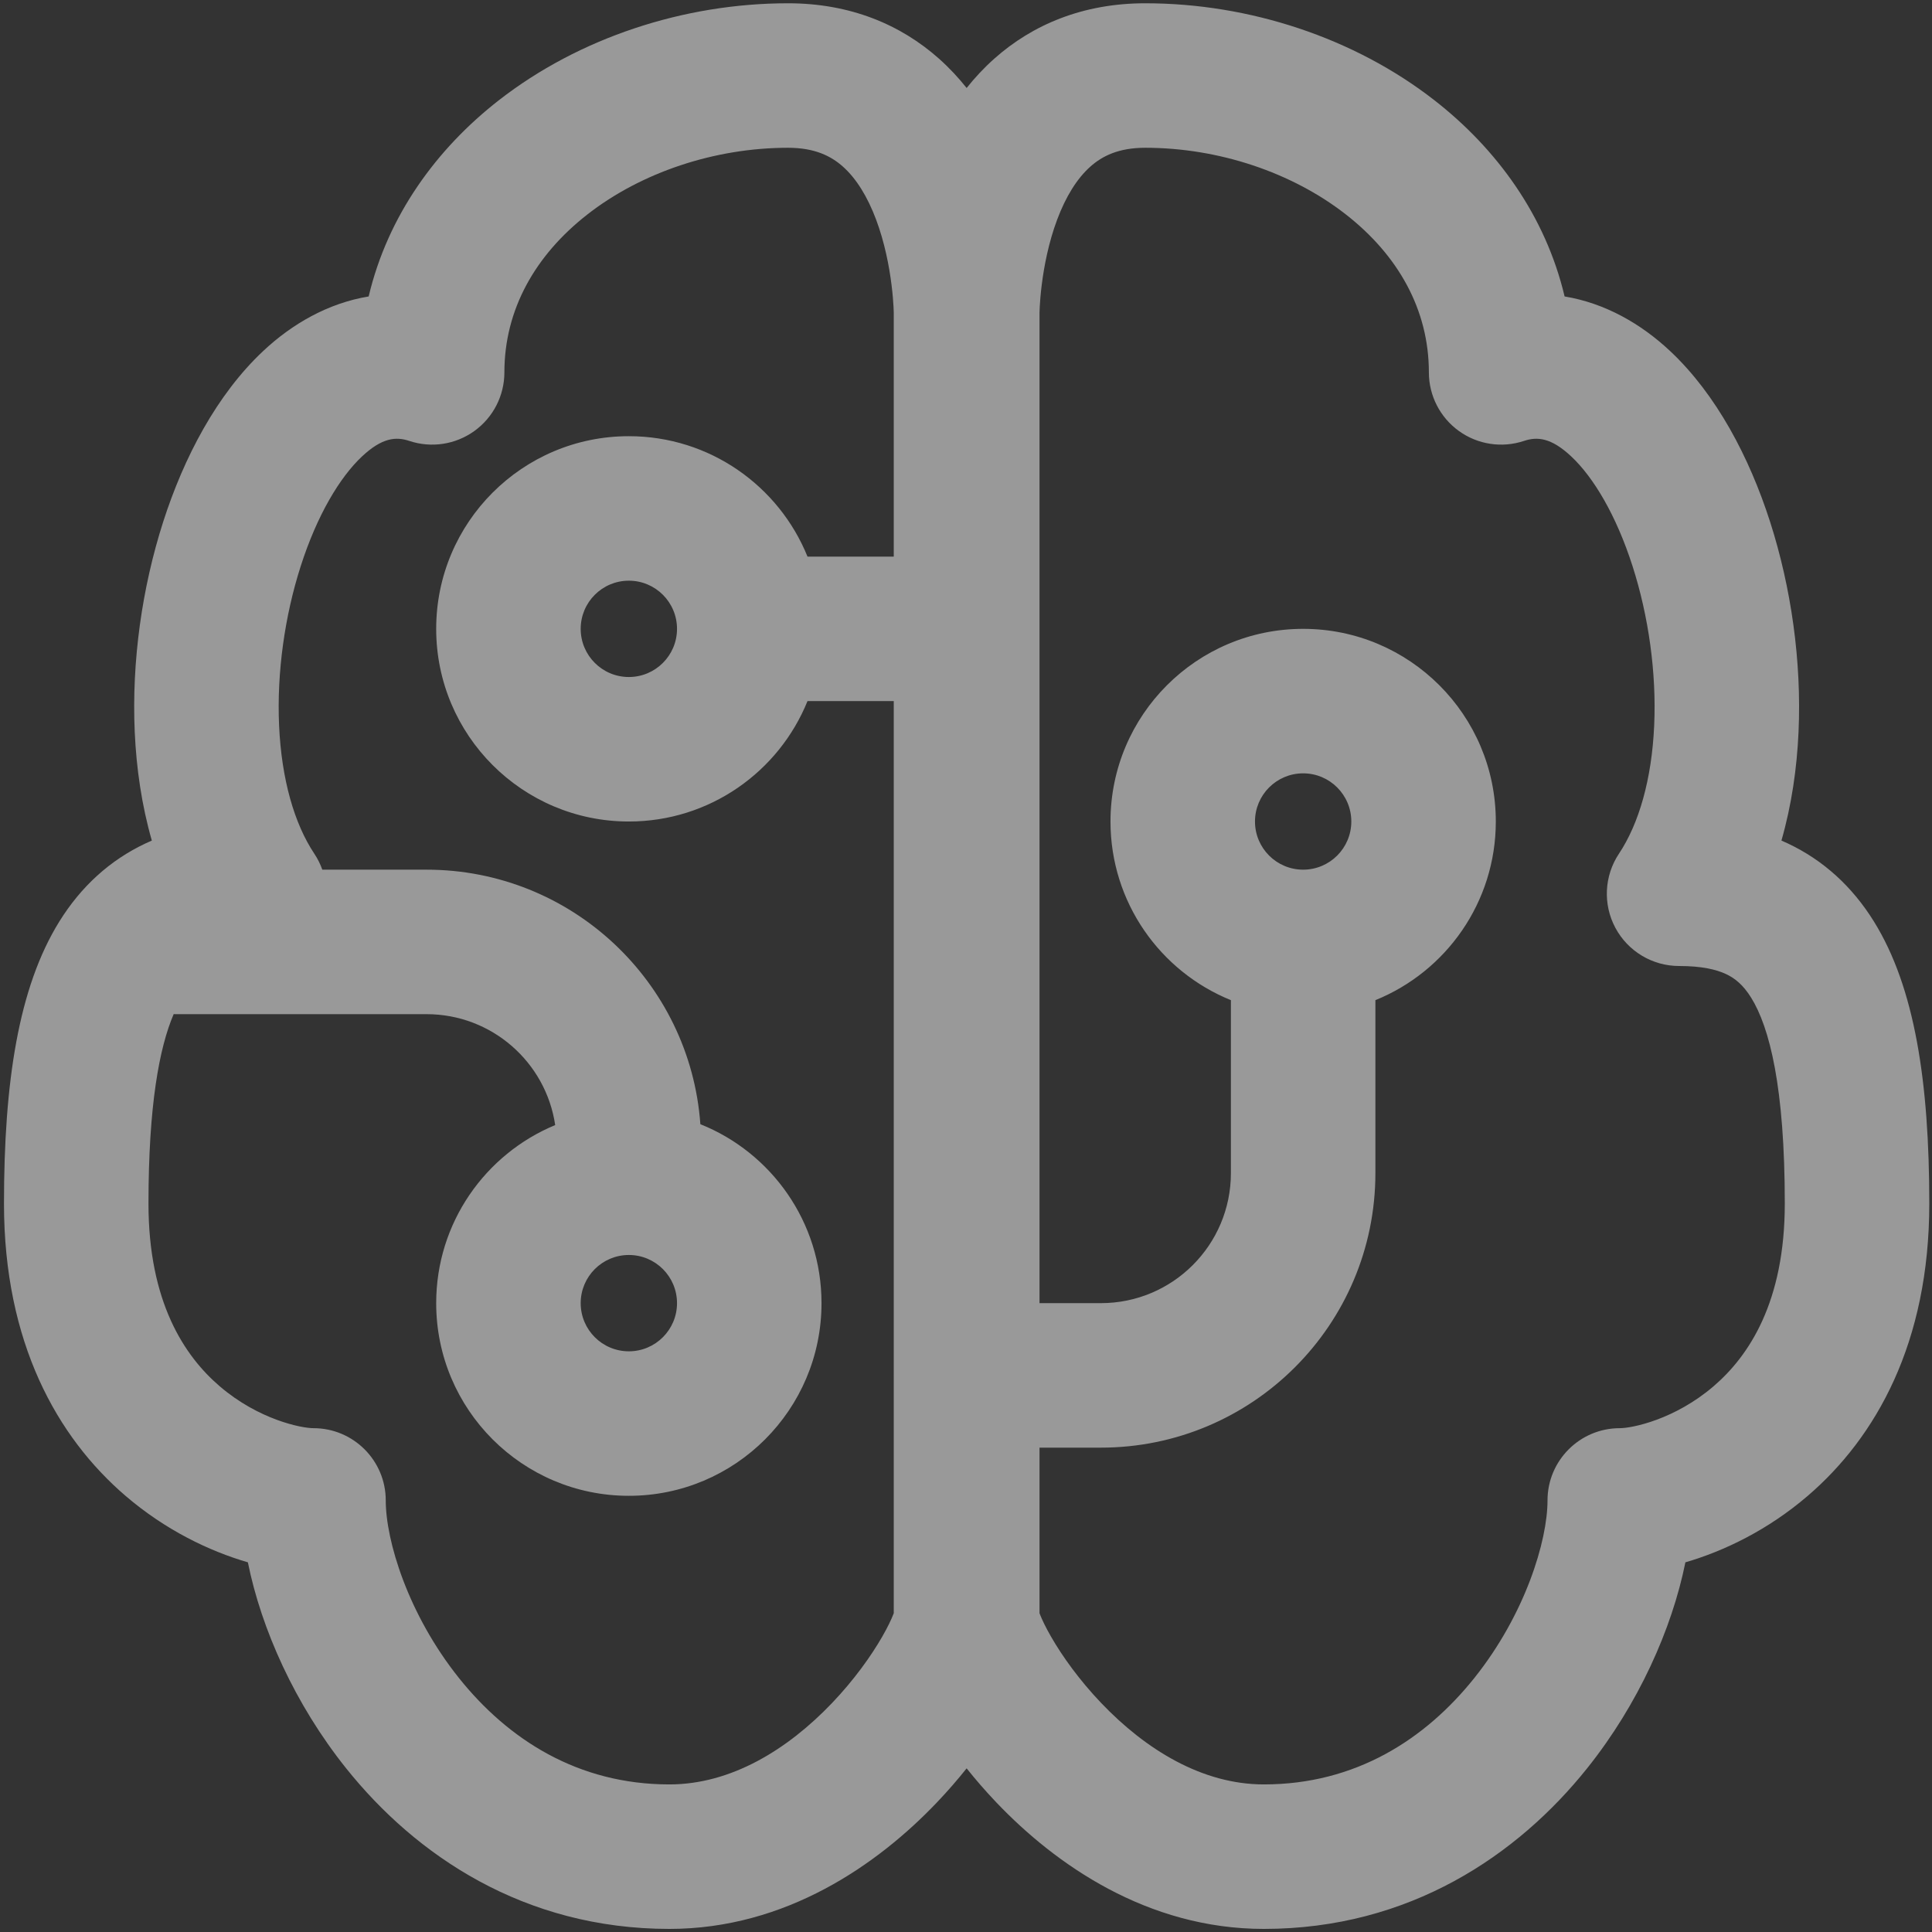 <?xml version="1.0" encoding="UTF-8"?> <svg xmlns="http://www.w3.org/2000/svg" width="356" height="356" viewBox="0 0 356 356" fill="none"><rect x="0" y="0" width="356" height="356" fill="#333333" stroke="none"/> <path d="M91.945 18.454C106.707 6.963 126.019 0.604 145.21 0.604C156.686 0.604 165.978 4.546 173.018 10.808C174.922 12.502 176.614 14.323 178.117 16.213C179.621 14.323 181.312 12.502 183.217 10.808C190.255 4.546 199.548 0.604 211.024 0.604C230.215 0.604 249.527 6.963 264.288 18.454C275.772 27.395 284.775 39.719 288.302 54.627C295.761 55.859 302.388 59.661 307.747 64.689C316.28 72.697 322.348 84.266 326.172 96.173C330.05 108.26 331.992 121.847 331.406 134.89C331.106 141.567 330.128 148.372 328.255 154.888C328.646 155.056 329.035 155.232 329.422 155.413C335.993 158.512 341.303 163.363 345.299 169.801C352.845 181.955 355.5 199.467 355.5 221.777C355.5 247.417 345.7 264.828 333.094 275.641C325.779 281.916 317.707 285.805 310.559 287.881C308.083 300.175 301.89 314.029 292.47 325.815C279.64 341.866 259.698 355.431 232.883 355.431C211.4 355.431 194.49 343.551 183.627 332.161C181.64 330.077 179.8 327.956 178.117 325.845C176.433 327.956 174.594 330.077 172.606 332.161C161.745 343.551 144.832 355.431 123.35 355.431C96.536 355.431 76.594 341.866 63.764 325.815C54.344 314.029 48.151 300.175 45.675 287.881C38.527 285.805 30.454 281.916 23.14 275.641C10.534 264.828 0.734 247.417 0.734 221.777C0.734 199.467 3.389 181.955 10.934 169.801C14.931 163.363 20.242 158.512 26.812 155.413C27.199 155.232 27.588 155.056 27.978 154.888C26.106 148.372 25.128 141.567 24.828 134.89C24.242 121.847 26.183 108.26 30.063 96.173C33.885 84.266 39.954 72.697 48.488 64.689C53.846 59.661 60.474 55.859 67.932 54.627C71.459 39.719 80.461 27.395 91.945 18.454ZM108.301 39.464C98.613 47.005 92.941 57.051 92.941 68.617C92.941 72.897 90.883 76.915 87.411 79.417C83.939 81.919 79.475 82.599 75.415 81.245C72.977 80.431 70.41 80.63 66.707 84.105C62.602 87.956 58.423 94.935 55.414 104.311C52.462 113.507 50.988 123.937 51.426 133.694C51.871 143.574 54.22 151.757 57.917 157.307C58.536 158.237 59.027 159.226 59.389 160.25H78.597C105.295 160.25 127.163 180.934 129.052 207.151C142.134 212.383 151.375 225.174 151.375 240.125C151.375 259.732 135.481 275.625 115.875 275.625C96.269 275.625 80.375 259.732 80.375 240.125C80.375 225.327 89.43 212.643 102.302 207.312C100.596 195.75 90.633 186.875 78.597 186.875H32.446C32.297 186.875 32.148 186.873 32.001 186.868C29.351 193.045 27.359 203.72 27.359 221.777C27.359 239.898 33.954 249.838 40.476 255.434C47.634 261.574 55.491 263.164 57.768 263.164C65.12 263.164 71.08 269.125 71.08 276.477C71.08 283.916 75.195 297.472 84.562 309.192C93.593 320.49 106.443 328.806 123.35 328.806C134.658 328.806 145.074 322.451 153.338 313.786C157.364 309.565 160.49 305.181 162.54 301.623C163.567 299.841 164.231 298.428 164.597 297.491L164.689 297.25V253.666C164.687 253.59 164.687 253.514 164.687 253.437C164.687 253.361 164.687 253.285 164.689 253.209V129.187H148.794C143.528 142.197 130.773 151.375 115.875 151.375C96.269 151.375 80.375 135.481 80.375 115.875C80.375 96.269 96.269 80.375 115.875 80.375C130.773 80.375 143.528 89.552 148.794 102.562H164.689V57.719L164.686 57.518C164.68 57.315 164.67 56.971 164.645 56.508C164.595 55.577 164.492 54.184 164.279 52.489C163.848 49.029 163.005 44.653 161.437 40.467C159.847 36.226 157.779 32.888 155.319 30.7C153.136 28.757 150.132 27.229 145.21 27.229C131.612 27.229 118.132 31.81 108.301 39.464ZM191.545 266.75V297.25L191.635 297.491C192.003 298.428 192.667 299.841 193.695 301.623C195.743 305.181 198.869 309.565 202.894 313.786C211.16 322.451 221.576 328.806 232.883 328.806C249.792 328.806 262.641 320.49 271.672 309.192C281.039 297.472 285.153 283.916 285.153 276.477C285.153 269.125 291.114 263.164 298.466 263.164C300.743 263.164 308.601 261.574 315.758 255.434C322.279 249.838 328.875 239.898 328.875 221.777C328.875 200.328 326.065 189.296 322.68 183.845C321.21 181.479 319.691 180.261 318.063 179.495C316.262 178.644 313.571 178 309.396 178C304.488 178 299.978 175.298 297.66 170.971C295.343 166.644 295.595 161.393 298.317 157.307C302.014 151.757 304.364 143.574 304.808 133.694C305.246 123.937 303.771 113.507 300.819 104.311C297.811 94.935 293.632 87.956 289.527 84.105C285.824 80.63 283.257 80.431 280.819 81.245C276.759 82.599 272.295 81.919 268.823 79.417C265.351 76.915 263.292 72.897 263.292 68.617C263.292 57.051 257.621 47.005 247.933 39.464C238.101 31.81 224.622 27.229 211.024 27.229C206.102 27.229 203.098 28.757 200.915 30.7C198.455 32.888 196.387 36.226 194.797 40.467C193.229 44.653 192.386 49.029 191.955 52.489C191.742 54.184 191.639 55.577 191.589 56.508C191.564 56.971 191.554 57.315 191.549 57.518L191.545 57.719V240.125H202.85C216.084 240.125 226.812 229.397 226.812 216.162V184.294C213.802 179.028 204.625 166.273 204.625 151.375C204.625 131.769 220.518 115.875 240.125 115.875C259.732 115.875 275.625 131.769 275.625 151.375C275.625 166.273 266.448 179.028 253.437 184.294V216.162C253.437 244.101 230.788 266.75 202.85 266.75H191.545ZM115.875 107C110.973 107 107 110.973 107 115.875C107 120.776 110.973 124.75 115.875 124.75C120.776 124.75 124.75 120.776 124.75 115.875C124.75 110.973 120.776 107 115.875 107ZM107 240.125C107 245.026 110.973 249 115.875 249C120.776 249 124.75 245.026 124.75 240.125C124.75 235.224 120.776 231.25 115.875 231.25C110.973 231.25 107 235.224 107 240.125ZM231.25 151.375C231.25 156.276 235.224 160.25 240.125 160.25C245.026 160.25 249 156.276 249 151.375C249 146.474 245.026 142.5 240.125 142.5C235.224 142.5 231.25 146.474 231.25 151.375Z" fill="white" fill-opacity="0.5"></path> </svg> 